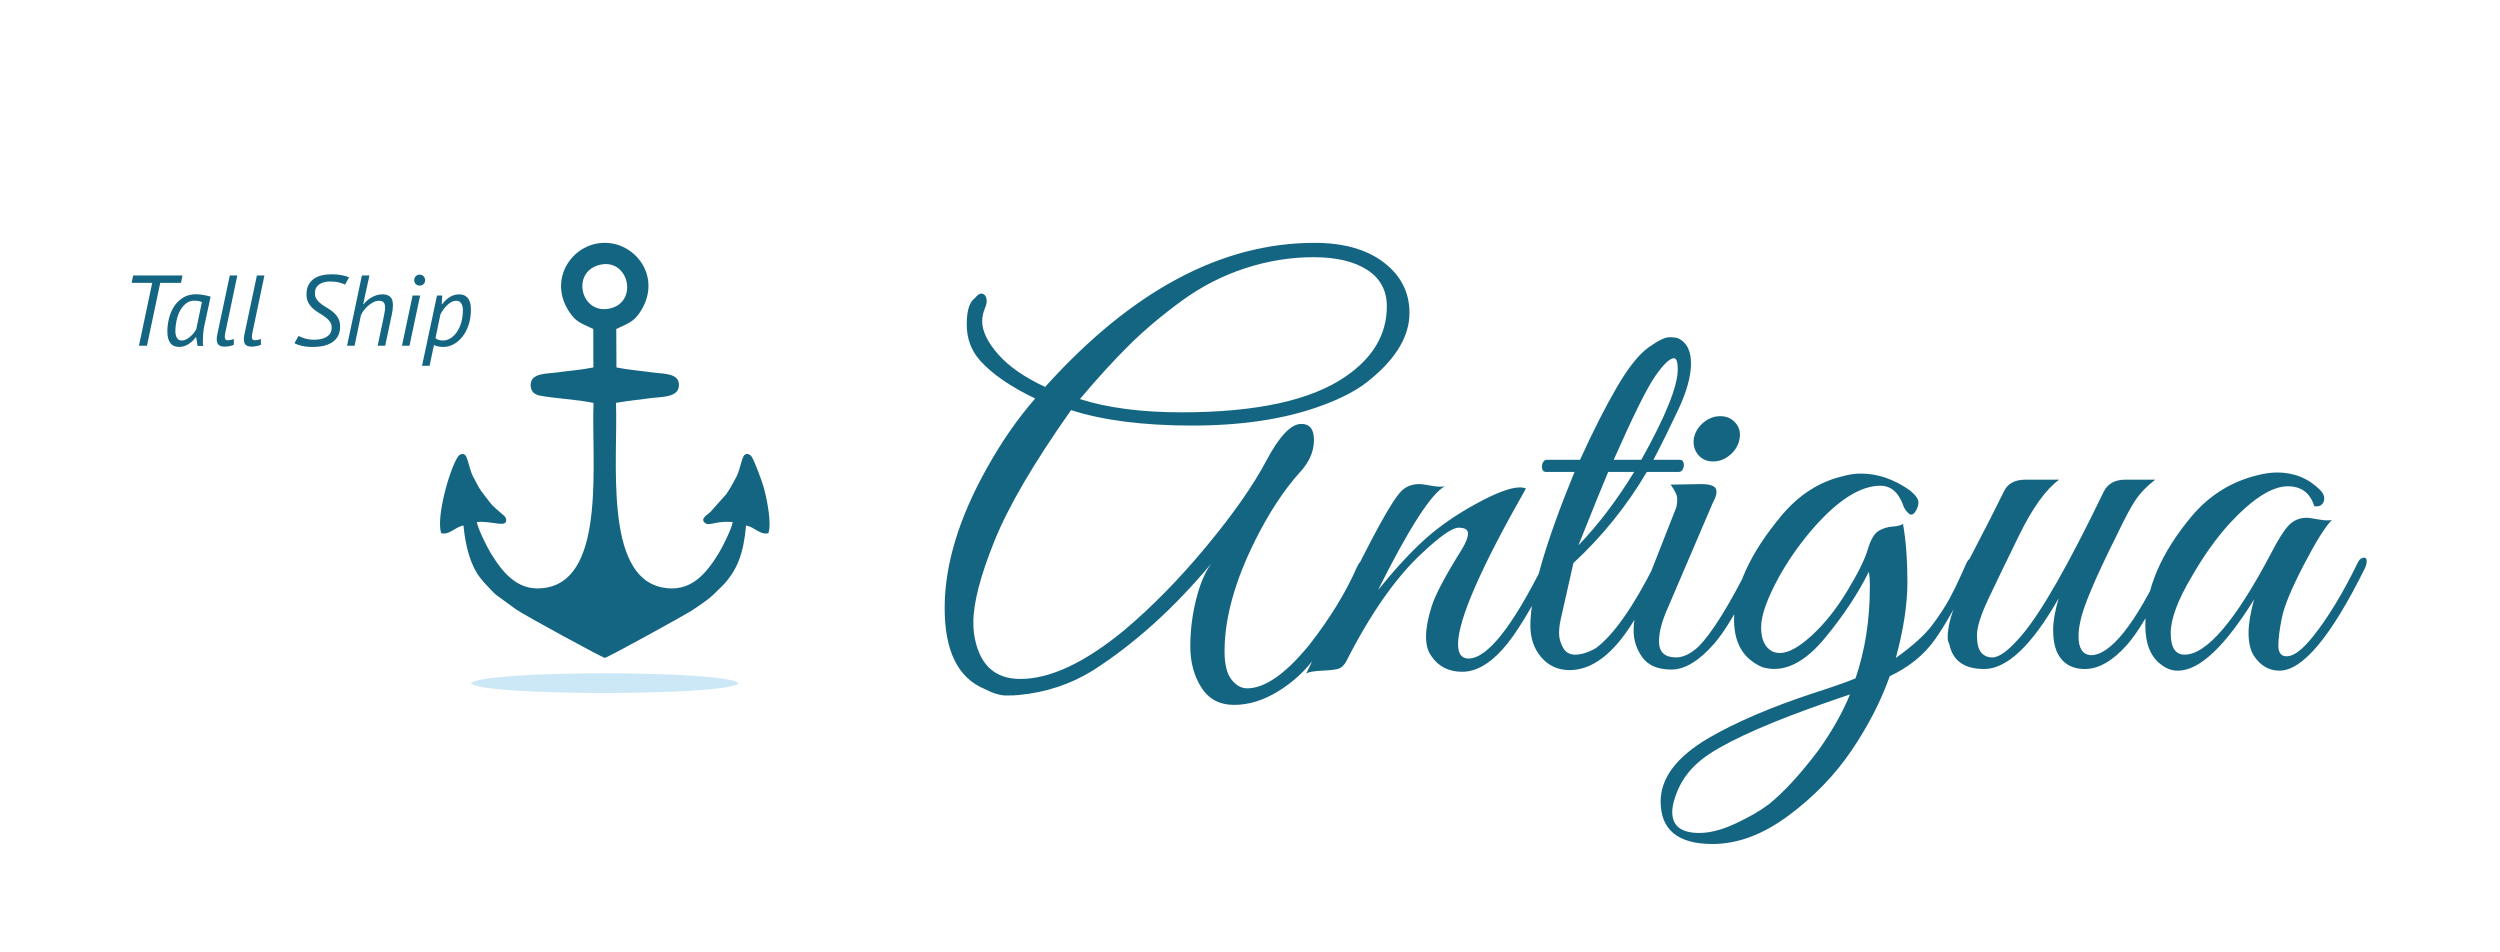 <?xml version="1.0" encoding="UTF-8"?>
<!DOCTYPE svg PUBLIC "-//W3C//DTD SVG 1.1//EN" "http://www.w3.org/Graphics/SVG/1.1/DTD/svg11.dtd">
<!-- Creator: CorelDRAW 2021.5 -->
<svg xmlns="http://www.w3.org/2000/svg" xml:space="preserve" width="210mm" height="80mm" version="1.1" style="shape-rendering:geometricPrecision; text-rendering:geometricPrecision; image-rendering:optimizeQuality; fill-rule:evenodd; clip-rule:evenodd"
viewBox="0 0 21000 8000"
 xmlns:xlink="http://www.w3.org/1999/xlink"
 xmlns:xodm="http://www.corel.com/coreldraw/odm/2003">
 <defs>
  <style type="text/css">
   <![CDATA[
    .fil0 {fill:none}
    .fil1 {fill:#146582}
    .fil3 {fill:#146582;fill-rule:nonzero}
    .fil2 {fill:#008DD2;fill-opacity:0.2}
   ]]>
  </style>
 </defs>
 <g id="Laag_x0020_1">
  <polygon class="fil0" points="-7.13,4.73 20992.87,4.73 20992.87,8004.73 -7.13,8004.73 "/>
  <g id="_2154356612368">
   <path class="fil1" d="M4983.63 2763.7l0.65 322.57c-90.15,19.53 -206.43,28.13 -298.5,41.27 -94.54,13.49 -228.44,3.27 -228.42,107.2 0.01,50.46 29.7,79.09 75.95,88.1 126.54,24.66 310.93,31.73 452.37,61.89 -19.97,472.24 107.39,1451.8 -387.66,1549.86 -233.85,46.32 -365.19,-108.76 -473.76,-284.83 -29.67,-48.12 -110.86,-208.28 -118.46,-264.67 131.78,-11.77 253.29,53.5 245.81,-22 -1.54,-15.55 -11.6,-25.95 -21.27,-34.24 -35.29,-30.26 -89.88,-74.14 -117.92,-112.04 -71.89,-97.2 -64.78,-71.43 -136.14,-208.4 -30.76,-59.03 -35.53,-114.52 -58.97,-170.55 -15.49,-37.02 -54.05,-27.87 -71.65,-0.6 -72.61,112.52 -183.24,510.97 -139.89,641.52 69.79,17.42 114.25,-51.05 187.53,-64.81 15.63,168.58 56.3,329.84 138.12,436.42 23.97,31.22 38.64,49.25 66.72,76.53 21.33,20.73 47.32,53.64 71.75,71.9l166.24 120.96c69.1,48.07 725.81,406.29 744,406.29 20.9,0 685.41,-366.21 739.9,-403.33 123.44,-84.11 132.27,-86.27 238.6,-192.23 138.5,-138.03 188.14,-289.75 208.25,-516.54 73.18,13.64 118.06,82.23 187.51,64.84 30.01,-86.33 -15.04,-301.75 -42.13,-394.62 -12.85,-44.03 -73.2,-209.3 -97.57,-246.95 -17.59,-27.18 -56.26,-36.3 -71.65,0.6 -23.45,56.21 -28.25,111.44 -58.99,170.58 -28.99,55.78 -52.12,97.62 -85.1,144.61l-135.18 151.47c-28.42,23.82 -90.03,58.47 -34.44,92.96 32.34,20.06 89.36,-24.28 225.25,-12.4 -7.15,55.27 -89.43,217.64 -118.57,264.64 -109.36,176.44 -239.12,331.5 -473.7,284.92 -492.96,-97.88 -370.08,-1075.98 -388.08,-1550.56 95.64,-16.18 198.36,-27.64 295.21,-40.17 88.22,-11.42 227.13,-3.56 233.35,-102.9 6.81,-108.99 -126.84,-99.08 -221.69,-112.5 -95.5,-13.51 -210.91,-22.33 -302.99,-42.13l-1.34 -322.69c104.23,-48.89 146.09,-61.79 197.9,-138.95 191.3,-284.9 -26.78,-584.72 -294.5,-584.86 -272.87,-0.14 -481.7,306.82 -297.59,580.78 55.56,82.68 89.96,90.86 201.05,143.06zm65.84 -541.64c235.5,-44.98 313.56,319.34 70.1,369.98 -246.41,51.24 -326.6,-320.99 -70.1,-369.98z"/>
   <path class="fil2" d="M3955.77 5739.09c79.11,110.06 2170.86,109.5 2248.6,0 -95.07,-111.41 -2153.66,-111.47 -2248.6,0z"/>
   <path class="fil3" d="M10930.68 3560.83c71.11,0 106.66,44.82 106.66,134.47 0,95.83 -38.65,185.48 -115.93,268.95 -136.02,151.48 -261.22,341.59 -375.6,570.36 -173.12,346.23 -259.67,658.46 -259.67,936.68 0,108.2 19.32,187.02 57.96,236.49 38.64,49.46 82.69,74.19 132.15,74.19 148.39,0 321.51,-120.56 519.35,-361.69 176.21,-225.67 310.68,-445.16 403.43,-658.46 24.73,-49.46 49.46,-71.1 74.19,-64.92 24.73,6.18 26.27,34.01 4.64,83.47 -126.75,281.31 -270.5,528.62 -431.25,741.93 -83.47,114.38 -187.03,209.43 -310.68,285.17 -123.66,75.74 -246.54,113.61 -368.65,113.61 -122.1,0 -214.07,-48.69 -275.9,-146.07 -61.83,-97.37 -92.74,-212.53 -92.74,-345.46 0,-132.92 16.23,-264.31 48.69,-394.14 32.46,-129.84 74.96,-230.31 127.52,-301.41 -312.23,374.05 -644.55,673.91 -996.97,899.58 -185.48,114.38 -391.05,182.39 -616.72,204.03 -21.64,3.1 -57.97,4.64 -108.97,4.64 -51.01,0 -112.07,-18.55 -183.17,-55.64 -222.57,-92.74 -333.86,-319.19 -333.86,-679.33 0,-360.14 117.47,-750.43 352.41,-1170.85 123.66,-222.58 259.68,-418.88 408.06,-588.91 -207.12,-98.92 -361.69,-205.57 -463.7,-319.95 -74.2,-83.47 -111.29,-183.94 -111.29,-301.41 0,-117.47 23.18,-191.66 69.55,-222.58 30.92,-40.19 58.74,-47.91 83.47,-23.18 18.55,27.82 19.32,61.82 2.32,102.01 -17,40.19 -25.5,78.83 -25.5,115.93 0,83.46 44.82,176.21 134.47,278.22 89.65,102.02 221.03,193.21 394.15,273.59 726.47,-806.85 1480.76,-1210.27 2262.87,-1210.27 244.22,0 438.2,54.87 581.95,164.61 143.75,109.75 215.62,251.18 215.62,424.29 0,188.58 -105.1,370.97 -315.31,547.17 -105.11,92.74 -255.04,173.12 -449.8,241.13 -296.77,105.11 -649.96,157.66 -1059.56,157.66 -409.61,0 -748.88,-43.28 -1017.83,-129.84 -312.23,442.07 -527.08,809.16 -644.55,1101.3 -117.47,292.13 -176.21,518.57 -176.21,679.32 0,34.01 1.55,64.92 4.64,92.75 37.1,256.58 166.93,384.87 389.51,384.87 250.4,0 540.99,-136.02 871.76,-408.06 234.95,-197.85 465.25,-432.79 690.92,-704.83 225.67,-272.04 393.38,-511.62 503.12,-718.74 109.75,-207.12 207.9,-310.68 294.45,-310.68zm718.75 -987.69c0,-132.93 -54.88,-234.95 -164.62,-306.05 -109.74,-71.1 -260.45,-106.65 -452.11,-106.65 -191.66,0 -382.56,30.91 -572.68,92.74 -190.11,61.83 -367.87,153.02 -533.25,273.59 -165.39,120.56 -312.23,244.21 -440.52,370.96 -128.29,126.75 -266.63,278.22 -415.02,454.43 231.85,74.19 516.26,111.29 853.22,111.29 633.73,0 1095.88,-102.02 1386.47,-306.05 225.67,-157.65 338.51,-352.41 338.51,-584.26zm1168.53 1530.22c-380.24,667.73 -570.36,1103.62 -570.36,1307.65 0,80.37 29.37,120.56 88.11,120.56 157.65,0 369.41,-267.4 635.27,-802.21 18.55,-43.28 37.1,-60.28 55.64,-51.01 18.55,9.28 27.83,21.64 27.83,37.1 0,15.46 -6.19,34.01 -18.55,55.64 -163.84,330.78 -302.18,558.77 -415.02,683.97 -112.83,125.2 -225.67,187.8 -338.5,187.8 -112.84,0 -198.62,-43.28 -257.36,-129.84 -30.91,-40.19 -46.37,-95.06 -46.37,-164.61 0,-69.56 15.46,-153.8 46.37,-252.72 30.92,-98.93 115.93,-259.68 255.04,-482.25 34.01,-55.65 51.01,-99.7 51.01,-132.16 0,-32.46 -26.28,-48.69 -78.83,-48.69 -52.55,0 -153.02,69.56 -301.41,208.67 -222.58,204.03 -437.43,510.07 -644.55,918.13 -18.55,30.92 -39.41,50.24 -62.6,57.96 -23.18,7.73 -68.78,13.14 -136.79,16.23 -68.01,3.1 -112.84,10.82 -134.47,23.19 49.46,-98.92 146.84,-301.41 292.13,-607.45 259.67,-540.99 429.7,-850.13 510.07,-927.41 37.1,-37.1 88.11,-55.65 153.03,-55.65 12.36,0 44.05,4.64 95.05,13.92 51.01,9.27 88.88,10.82 113.61,4.63 -114.38,61.83 -301.41,352.42 -561.08,871.77 145.29,-179.3 277.45,-322.28 396.47,-428.93 119.01,-106.65 261.99,-205.58 428.92,-296.77 166.94,-91.2 289.05,-136.79 366.33,-136.79 18.55,0 35.55,3.09 51.01,9.27zm37.1 1149.99c0,-256.59 123.65,-686.29 370.96,-1289.1l-241.13 0c-15.45,0 -25.5,-8.5 -30.14,-25.5 -4.64,-17.01 -3.09,-34.01 4.64,-51.01 7.73,-17 19.32,-25.51 34.78,-25.51l278.22 0c111.29,-244.21 214.85,-448.24 310.68,-612.08 95.83,-163.85 183.94,-274.36 264.31,-331.55 80.38,-57.19 138.34,-85.79 173.89,-85.79 35.55,0 61.06,3.09 76.51,9.28 71.1,34 106.65,104.33 106.65,210.98 0,106.65 -35.55,235.72 -106.65,387.19 -71.1,151.48 -140.65,292.14 -208.66,421.97l222.57 0c15.46,0 25.51,8.51 30.14,25.51 4.64,17 3.1,34 -4.63,51.01 -7.73,17 -19.32,25.5 -34.78,25.5l-268.95 0c-170.02,287.5 -375.6,542.53 -616.73,765.11l-106.65 472.98c-9.27,40.19 -13.91,79.6 -13.91,118.24 0,38.65 10.82,78.06 32.46,118.25 21.64,40.19 55.65,60.28 102.02,60.28 52.55,0 111.28,-18.55 176.2,-55.64 148.39,-111.29 312.23,-344.69 491.53,-700.2 12.36,-27.82 27.05,-44.82 44.05,-51.01 17,-6.18 27.05,-2.31 30.14,11.6 3.09,13.91 -1.54,36.32 -13.91,67.23 -102.01,213.31 -182.39,364.79 -241.13,454.43 -166.93,268.95 -344.68,403.43 -533.25,403.43 -95.84,0 -174.67,-35.55 -236.49,-106.65 -61.83,-71.11 -92.74,-160.76 -92.74,-268.95zm932.04 -1391.12c204.03,-364.78 306.04,-618.27 306.04,-760.47 0,-61.83 -10.81,-92.74 -32.45,-92.74 -34.01,0 -85.79,49.46 -155.35,148.38 -69.55,98.93 -186.25,333.87 -350.09,704.83l231.85 0zm-60.28 102.02l-217.94 0c-37.1,86.56 -120.57,292.13 -250.4,616.73 166.93,-173.12 323.04,-378.7 468.34,-616.73zm806.85 -143.75c-43.28,37.1 -91.2,55.65 -143.75,55.65 -52.56,0 -94.29,-18.55 -125.2,-55.65 -30.92,-37.09 -43.28,-81.92 -37.1,-134.47 9.28,-52.56 35.55,-97.38 78.83,-134.48 43.28,-37.09 91.2,-55.64 143.75,-55.64 52.55,0 95.06,18.55 127.52,55.64 32.46,37.1 44.05,81.92 34.78,134.48 -9.28,52.55 -35.56,97.38 -78.83,134.47zm-454.43 1701.8c58.73,0 120.56,-29.37 185.48,-88.11 114.38,-114.38 259.67,-347.78 435.88,-700.19 21.64,-46.37 43.28,-60.28 64.92,-41.74 6.18,6.19 9.27,16.23 9.27,30.15 0,13.91 -12.36,47.91 -37.09,102.01 -24.74,54.1 -47.15,102.79 -67.24,146.07 -20.1,43.28 -58.74,113.6 -115.93,210.98 -57.19,97.38 -108.97,172.35 -155.34,224.9 -126.74,145.29 -246.53,217.94 -359.37,217.94 -112.83,0 -193.98,-34 -243.44,-102.01 -49.47,-68.01 -74.2,-143.75 -74.2,-227.22 0,-83.47 20.1,-174.66 60.29,-273.59l296.77 -755.83c6.18,-18.55 9.27,-43.28 9.27,-74.2 0,-30.91 -18.55,-71.1 -55.64,-120.56l255.03 -4.64c71.1,0 112.84,13.14 125.2,39.42 12.37,26.28 3.09,67.24 -27.82,122.88l-370.96 867.13c-52.56,114.38 -78.83,211.76 -78.83,292.13 0,89.65 47.91,134.48 143.75,134.48zm306.04 1567.31c-290.59,0 -435.89,-119.01 -435.89,-357.05 0,-197.84 134.48,-375.6 403.43,-533.26 228.76,-132.93 520.89,-258.13 876.4,-375.6 163.84,-52.55 282.86,-94.28 357.05,-125.2 80.37,-234.94 120.56,-491.52 120.56,-769.75 0,-55.64 -3.09,-97.37 -9.27,-125.2 -86.56,176.21 -205.58,357.06 -357.05,542.54 -179.3,222.58 -357.06,309.13 -533.26,259.67 -160.75,-68.01 -241.13,-200.94 -241.13,-398.78 0,-265.86 132.93,-557.99 398.79,-876.4 145.29,-173.12 315.31,-282.86 510.07,-329.23 52.55,-15.46 105.11,-23.19 157.66,-23.19 139.11,0 275.13,46.37 408.06,139.11 49.46,40.19 74.19,74.19 74.19,102.02 0,27.82 -9.27,54.87 -27.82,81.15 -18.55,26.27 -37.87,29.36 -57.96,9.27 -20.1,-20.09 -33.24,-39.42 -39.42,-57.96 -40.19,-114.38 -105.1,-171.57 -194.75,-171.57 -163.85,0 -347.78,114.38 -551.81,343.14 -114.38,129.83 -213.31,268.94 -296.77,417.33 -102.02,185.48 -153.02,328.46 -153.02,428.93 0,100.47 30.91,167.7 92.74,201.71 21.64,9.27 43.27,13.91 64.91,13.91 71.11,0 159.98,-48.69 266.63,-146.07 106.66,-97.38 205.58,-221.03 296.77,-370.96 91.2,-149.93 149.16,-266.63 173.89,-350.1 24.73,-83.46 54.88,-136.02 90.43,-157.66 35.55,-21.64 74.96,-34 118.24,-37.09 43.28,-3.09 72.65,-10.82 88.1,-23.19 24.74,139.11 37.1,302.18 37.1,489.21 0,187.03 -32.46,399.56 -97.38,637.59 142.21,-102.01 243.45,-193.21 303.73,-273.58 60.28,-80.38 108.2,-153.03 143.75,-217.94 35.55,-64.92 67.23,-129.07 95.06,-192.44 27.82,-63.37 46.37,-104.33 55.64,-122.88 9.27,-18.55 24.73,-30.14 46.37,-34.78 21.64,-4.64 32.46,5.41 32.46,30.14 0,15.46 -4.64,34.01 -13.91,55.64 -136.02,281.32 -249.63,484.58 -340.82,609.78 -91.2,125.2 -215.63,224.89 -373.28,299.08 -74.2,210.22 -181.62,418.88 -322.28,626 -140.66,207.13 -317.64,389.52 -530.94,547.18 -213.3,157.65 -425.06,236.48 -635.27,236.48zm-338.51 -268.94c0,117.47 75.74,176.2 227.22,176.2 89.65,0 190.89,-26.27 303.72,-78.83 112.84,-52.55 206.35,-106.65 280.54,-162.29 126.75,-102.02 265.86,-253.49 417.34,-454.43 114.38,-160.75 202.48,-316.87 264.31,-468.34l-162.3 55.64c-482.25,166.93 -822.3,315.32 -1020.15,445.16 -145.29,95.83 -241.12,217.94 -287.49,366.32 -15.46,46.37 -23.19,86.56 -23.19,120.57zm2313.88 -1465.31c0,-132.93 57.2,-293.68 171.58,-482.25 -49.47,0 -63.38,-24.73 -41.74,-74.19l83.47 -162.3c105.1,-200.94 191.66,-370.96 259.67,-510.07 30.92,-64.92 91.2,-97.38 180.85,-97.38l282.86 0c-111.29,80.37 -223.35,235.71 -336.19,466.02 -112.83,230.31 -200.16,411.15 -261.99,542.53 -61.83,131.39 -92.74,231.08 -92.74,299.09 0,68.01 11.59,115.93 34.78,143.75 23.18,27.82 54.87,41.74 95.06,41.74 58.73,0 140.65,-61.83 245.76,-185.49 163.84,-191.66 394.15,-595.08 690.92,-1210.26 34,-64.92 94.28,-97.38 180.84,-97.38l250.4 0c-68.01,52.55 -121.33,106.65 -159.98,162.29 -38.64,55.65 -91.96,154.57 -159.97,296.78 -185.49,370.96 -289.05,616.72 -310.69,737.28 -9.27,43.28 -13.91,83.47 -13.91,120.57 0,98.92 34.01,151.47 102.02,157.66 166.93,0 372.51,-258.13 616.72,-774.39 18.55,-43.28 37.1,-60.28 55.65,-51.01 18.55,9.28 27.82,21.64 27.82,37.1 0,15.46 -13.91,51.01 -41.73,106.65 -27.82,55.65 -54.87,109.75 -81.15,162.3 -26.28,52.55 -66.46,124.43 -120.56,215.62 -54.1,91.2 -104.34,163.07 -150.71,215.62 -120.56,136.02 -238.8,204.03 -354.73,204.03 -115.93,0 -195.53,-51 -238.81,-153.02 -18.55,-46.37 -27.82,-105.11 -27.82,-176.21 0,-71.1 15.46,-159.2 46.37,-264.31 -225.67,395.7 -434.34,593.54 -626,593.54 -166.93,0 -264.31,-69.55 -292.13,-208.66 -9.28,-15.46 -13.92,-34.01 -13.92,-55.65zm3227.38 -987.69c-55.64,55.65 -134.47,181.62 -236.49,377.92 -102.01,196.3 -163.07,343.14 -183.16,440.52 -20.09,97.38 -30.14,176.21 -30.14,236.49 0,60.28 23.18,90.42 69.55,90.42 58.74,0 131.39,-54.1 217.94,-162.3 126.75,-157.65 251.95,-363.23 375.61,-616.72 12.36,-27.82 26.27,-43.28 41.73,-46.37 24.73,-9.28 37.09,0 37.09,27.82 0,15.46 -4.63,34.01 -13.91,55.64 -284.4,575 -523.98,862.49 -718.74,862.49 -89.65,0 -162.29,-43.27 -217.94,-129.83 -27.82,-46.37 -41.73,-108.2 -41.73,-185.48 0,-77.29 15.46,-171.58 46.37,-282.86 -247.31,398.78 -460.61,598.17 -639.91,598.17 -49.46,0 -94.29,-15.45 -134.48,-46.37 -92.74,-64.91 -139.11,-176.2 -139.11,-333.86 0,-302.96 131.38,-610.55 394.15,-922.77 148.39,-173.12 330.78,-285.95 547.17,-338.51 58.74,-15.45 114.38,-23.18 166.93,-23.18 142.21,0 262.77,49.46 361.69,148.38 30.92,34.01 40.19,66.47 27.83,97.38 -12.37,30.91 -38.65,43.28 -78.83,37.1 -34.01,-111.29 -108.2,-166.94 -222.58,-166.94 -132.93,0 -296.77,105.11 -491.53,315.32 -111.29,123.66 -214.85,268.95 -310.68,435.88 -120.56,200.94 -180.84,361.69 -180.84,482.26 0,120.56 38.64,180.84 115.92,180.84 185.48,0 428.16,-284.41 728.02,-853.22 58.73,-114.38 108.19,-192.43 148.38,-234.17 40.19,-41.73 91.2,-62.6 153.02,-62.6 12.37,0 44.06,4.64 95.06,13.92 51.01,9.27 88.88,10.81 113.61,4.63z"/>
   <path class="fil3" d="M1520.45 2376.3l-174.56 0 -111.31 527.87 -67.46 0 111.31 -527.87 -172.86 0 12.65 -62.41 414.88 0 -12.65 62.41zm195.63 361.75c-4.5,20.8 -7.59,41.88 -9.27,63.24 -1.69,21.37 -2.53,41.32 -2.53,59.87 0,8.44 0,16.45 0,24.04 0,7.59 0.56,14.47 1.68,20.66l-46.38 0 -11.8 -73.37 -3.37 0c-6.75,9.56 -15.04,19.26 -24.88,29.1 -9.84,9.83 -20.66,18.69 -32.46,26.56 -11.81,7.87 -24.46,14.19 -37.95,18.97 -13.49,4.78 -27.83,7.17 -43.01,7.17 -66.89,0 -100.34,-43.57 -100.34,-130.7 0,-35.98 4.63,-72.52 13.91,-109.63 9.28,-37.1 23.47,-70.55 42.87,-100.34 19.39,-29.8 44.27,-54.25 74.9,-73.37 30.5,-19.11 67.46,-28.67 110.61,-28.67 15.74,0 34.85,1.83 57.62,5.48 22.77,3.66 43.85,8.58 63.53,14.76l-53.13 246.23zm-190.57 122.27c13.49,0 26.42,-3.23 38.79,-9.7 12.36,-6.46 24.03,-14.47 34.99,-24.03 10.96,-9.56 20.66,-19.82 29.09,-30.78 8.44,-10.96 15.18,-21.22 20.24,-30.78l47.22 -227.67c-16.86,-7.87 -38.22,-11.81 -64.08,-11.81 -25.86,0 -48.63,7.59 -68.31,22.77 -19.67,15.18 -36.26,34.99 -49.75,59.45 -13.49,24.45 -23.61,52.14 -30.35,83.06 -6.75,30.92 -10.12,61.84 -10.12,92.76 0,21.36 4.21,39.49 12.65,54.38 8.43,14.9 21.64,22.35 39.63,22.35zm365.12 -56.5c-1.68,9.56 -2.53,17.43 -2.53,23.61 0,10.69 1.83,18.42 5.48,23.19 3.66,4.78 8.58,7.17 14.76,7.17 11.24,0 20.66,-0.7 28.25,-2.11 7.59,-1.4 16.72,-4.07 27.41,-8.01l0 48.07c-5.06,2.81 -10.97,5.2 -17.71,7.17 -6.75,1.96 -13.64,3.51 -20.66,4.63 -7.03,1.13 -14.06,2.11 -21.08,2.95 -7.03,0.85 -13.36,1.27 -18.98,1.27 -19.67,0 -35.41,-4.5 -47.22,-13.49 -11.8,-9 -17.71,-25.58 -17.71,-49.75 0,-11.25 1.69,-25.02 5.06,-41.32l104.57 -493.31 63.24 0 -102.88 489.93zm227.68 0c-1.68,9.56 -2.53,17.43 -2.53,23.61 0,10.69 1.83,18.42 5.48,23.19 3.66,4.78 8.58,7.17 14.76,7.17 11.24,0 20.66,-0.7 28.25,-2.11 7.59,-1.4 16.72,-4.07 27.41,-8.01l0 48.07c-5.06,2.81 -10.97,5.2 -17.71,7.17 -6.75,1.96 -13.64,3.51 -20.66,4.63 -7.03,1.13 -14.06,2.11 -21.08,2.95 -7.03,0.85 -13.36,1.27 -18.98,1.27 -19.67,0 -35.41,-4.5 -47.22,-13.49 -11.8,-9 -17.71,-25.58 -17.71,-49.75 0,-11.25 1.69,-25.02 5.06,-41.32l104.57 -493.31 63.24 0 -102.88 489.93zm667.86 -51.44c0,-20.23 -5.2,-37.38 -15.6,-51.43 -10.4,-14.06 -23.47,-26.85 -39.21,-38.37 -15.74,-11.53 -32.75,-22.63 -51.02,-33.31 -18.27,-10.68 -35.27,-23.05 -51.01,-37.1 -15.74,-14.06 -28.81,-30.64 -39.21,-49.75 -10.4,-19.12 -15.6,-42.73 -15.6,-70.84 0,-29.79 5.48,-55.37 16.44,-76.73 10.96,-21.37 25.86,-38.79 44.69,-52.28 18.83,-13.5 41.04,-23.33 66.62,-29.52 25.58,-6.18 52.7,-9.27 81.37,-9.27 32.61,0 61.84,2.53 87.7,7.59 25.86,5.05 46.1,11.52 60.71,19.39l-33.73 59.87c-11.24,-6.18 -27.96,-12.09 -50.17,-17.71 -22.21,-5.62 -47.92,-8.43 -77.16,-8.43 -37.1,0 -67.32,8.43 -90.65,25.3 -23.33,16.86 -34.99,41.32 -34.99,73.36 0,20.8 5.2,38.37 15.6,52.7 10.4,14.34 23.47,27.27 39.21,38.79 15.74,11.53 32.75,22.63 51.02,33.31 18.27,10.68 35.27,22.91 51.01,36.68 15.74,13.78 28.81,30.22 39.21,49.33 10.4,19.12 15.6,42.45 15.6,69.99 0,54.53 -19.67,96.55 -59.02,126.07 -39.36,29.51 -95.85,44.27 -169.5,44.27 -37.66,0 -69.56,-3.23 -95.71,-9.7 -26.14,-6.46 -45.95,-13.63 -59.44,-21.5l34.57 -61.56c12.93,7.31 30.5,14.48 52.7,21.5 22.21,7.03 48.49,10.54 78.85,10.54 17.42,0 34.85,-1.54 52.28,-4.63 17.42,-3.09 33.16,-8.58 47.22,-16.45 14.05,-7.87 25.44,-18.27 34.15,-31.2 8.71,-12.93 13.07,-29.23 13.07,-48.91zm386.21 151.79l50.59 -240.33c3.38,-16.86 6.19,-31.9 8.44,-45.11 2.24,-13.21 3.37,-24.88 3.37,-35 0,-20.8 -4.22,-35.55 -12.65,-44.27 -8.43,-8.71 -21.64,-13.07 -39.63,-13.07 -14.62,0 -29.52,3.8 -44.69,11.39 -15.18,7.59 -29.8,17.28 -43.85,29.09 -14.06,11.81 -26.57,25.02 -37.53,39.63 -10.96,14.62 -19.25,28.67 -24.87,42.17l-53.13 255.5 -63.24 0 124.8 -590.28 63.24 0 -52.28 241.17 3.37 0c7.31,-8.99 16.17,-18.27 26.57,-27.82 10.4,-9.56 22.34,-18.41 35.83,-26.57 13.5,-8.15 28.11,-14.89 43.85,-20.23 15.74,-5.34 32.89,-8.01 51.44,-8.01 27.55,0 49.19,6.6 64.93,19.81 15.74,13.21 23.61,37.25 23.61,72.1 0,23.61 -3.65,52 -10.96,85.17l-53.97 254.66 -63.24 0zm293.45 -421.63l63.24 0 -89.38 421.63 -63.24 0 89.38 -421.63zm13.49 -129.01c0,-12.93 4.36,-23.89 13.07,-32.89 8.72,-8.99 19.54,-13.49 32.47,-13.49 12.93,0 23.89,4.5 32.88,13.49 9,9 13.5,19.96 13.5,32.89 0,12.93 -4.5,23.75 -13.5,32.46 -8.99,8.72 -19.95,13.07 -32.88,13.07 -12.93,0 -23.75,-4.35 -32.47,-13.07 -8.71,-8.71 -13.07,-19.53 -13.07,-32.46zm191.42 129.01l43.85 0 -4.22 72.52 3.37 0c7.87,-10.11 16.73,-20.09 26.57,-29.93 9.83,-9.84 20.66,-18.69 32.46,-26.56 11.81,-7.87 24.74,-14.2 38.79,-18.98 14.05,-4.77 29.23,-7.16 45.54,-7.16 13.49,0 26.14,2.1 37.94,6.32 11.81,4.22 22.21,11.24 31.2,21.08 9,9.84 16.17,22.91 21.51,39.21 5.34,16.31 8.01,36.26 8.01,59.87 0,49.47 -6.75,93.74 -20.24,132.82 -13.49,39.07 -31.2,72.09 -53.13,99.08 -21.92,26.98 -46.52,47.64 -73.78,61.98 -27.27,14.33 -54.39,21.5 -81.37,21.5 -19.68,0 -36.97,-1.83 -51.86,-5.48 -14.9,-3.66 -24.88,-7.45 -29.94,-11.39l-37.1 175.4 -63.25 0 125.65 -590.28zm162.75 43.85c-15.18,0 -29.66,3.94 -43.43,11.81 -13.78,7.87 -26.42,17.57 -37.95,29.09 -11.52,11.53 -21.78,23.89 -30.78,37.1 -8.99,13.22 -16.3,25.44 -21.92,36.69l-41.32 199.85c9.56,7.3 19.39,12.36 29.51,15.17 10.12,2.82 21.08,4.22 32.89,4.22 21.92,0 42.86,-6.04 62.82,-18.13 19.96,-12.09 37.81,-29.37 53.55,-51.86 15.74,-22.49 28.25,-49.47 37.52,-80.95 9.28,-31.48 13.92,-66.62 13.92,-105.41 0,-22.48 -4.64,-41.04 -13.92,-55.65 -9.27,-14.62 -22.91,-21.93 -40.89,-21.93z"/>
  </g>
 </g>
</svg>
